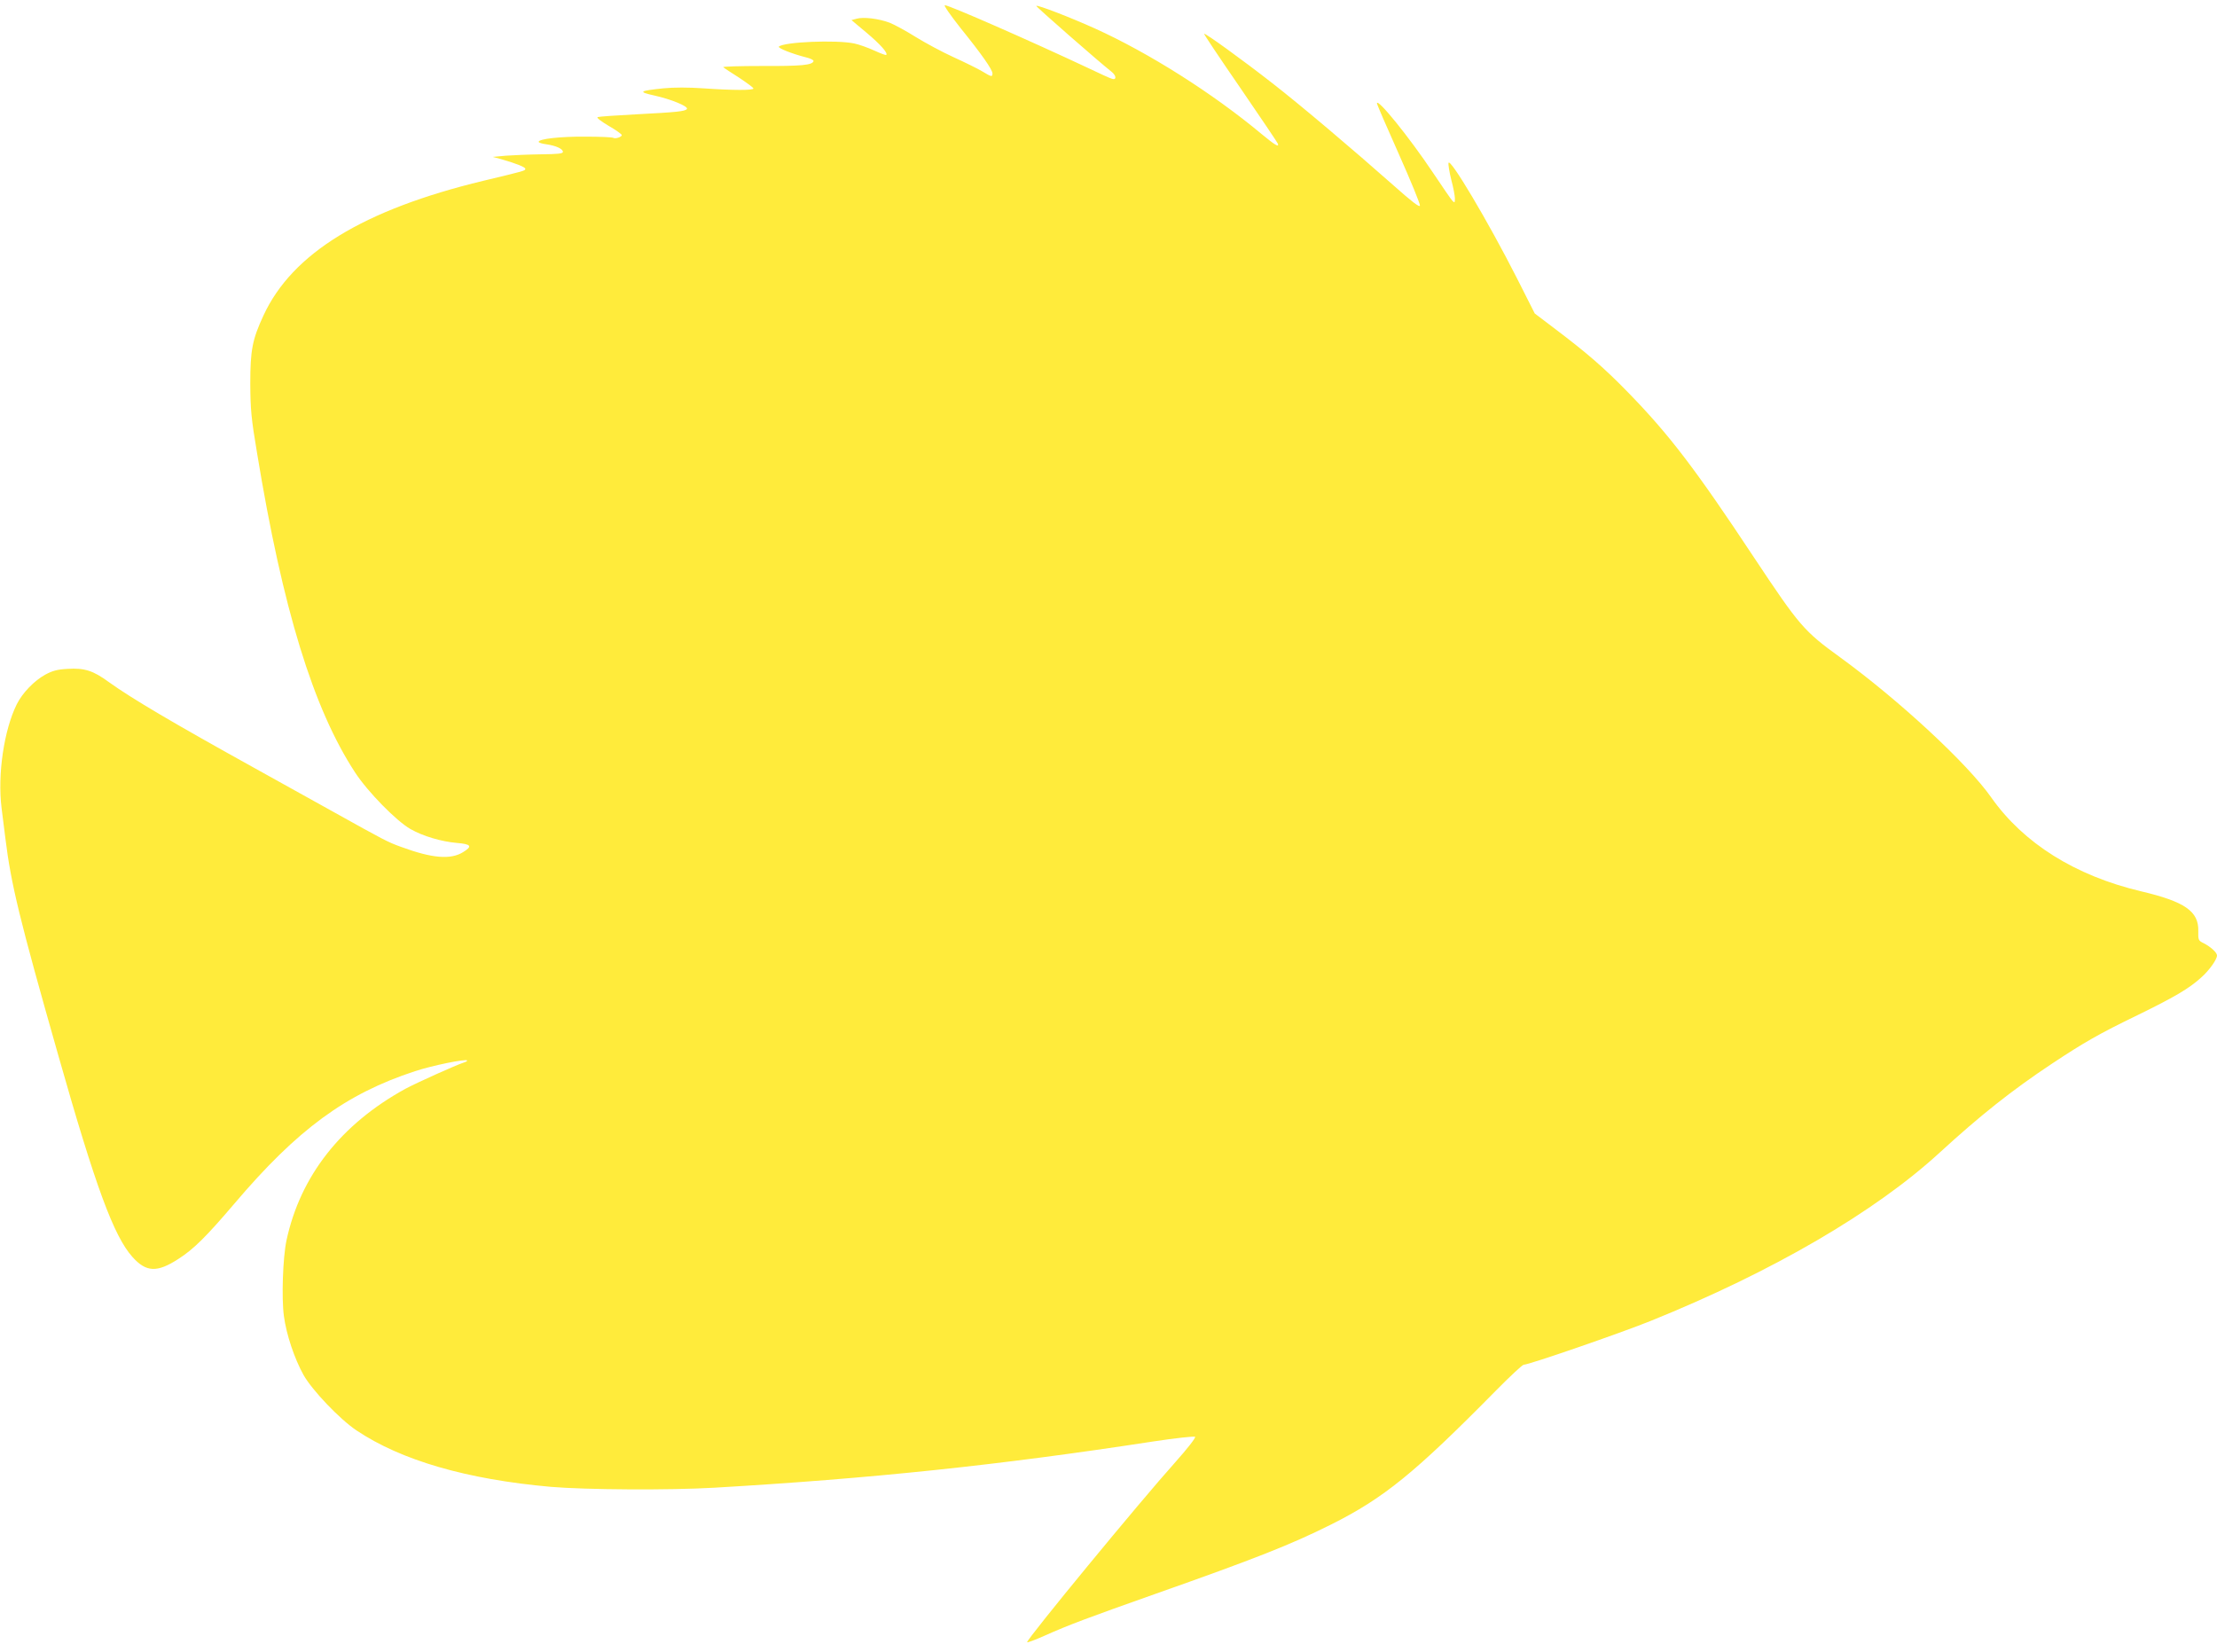 <?xml version="1.0" standalone="no"?>
<!DOCTYPE svg PUBLIC "-//W3C//DTD SVG 20010904//EN"
 "http://www.w3.org/TR/2001/REC-SVG-20010904/DTD/svg10.dtd">
<svg version="1.0" xmlns="http://www.w3.org/2000/svg"
 width="1280pt" height="954pt" viewBox="0 0 1280 954"
 preserveAspectRatio="xMidYMid meet">
<g transform="translate(0,954) scale(0.1,-0.1)"
fill="#ffeb3b" stroke="none">
<path d="M5545 9379 c122 -151 185 -241 185 -263 0 -22 -6 -20 -59 12 -25 15
-100 52 -166 82 -66 30 -164 83 -219 117 -54 34 -122 71 -150 82 -64 24 -151
34 -190 23 l-30 -8 86 -72 c82 -69 125 -118 115 -129 -3 -3 -34 9 -69 25 -35
16 -87 35 -116 41 -105 22 -406 9 -435 -18 -9 -8 77 -42 156 -62 26 -6 46 -16
44 -22 -7 -23 -70 -29 -296 -28 -129 0 -230 -3 -225 -7 5 -5 46 -32 92 -61 45
-30 82 -57 82 -62 0 -11 -117 -11 -290 1 -86 6 -169 6 -230 0 -142 -15 -148
-20 -50 -42 94 -21 195 -62 186 -77 -9 -14 -60 -19 -291 -31 -115 -6 -216 -13
-224 -16 -9 -3 17 -23 62 -50 42 -24 77 -49 77 -54 0 -11 -37 -23 -49 -16 -5
4 -78 7 -163 7 -145 1 -268 -13 -268 -30 0 -5 20 -11 44 -14 55 -8 96 -26 96
-44 0 -10 -28 -13 -127 -14 -71 -1 -162 -5 -203 -8 l-75 -7 45 -12 c88 -25
144 -47 143 -57 -2 -11 4 -10 -243 -69 -692 -167 -1103 -418 -1269 -778 -64
-138 -76 -199 -76 -393 1 -149 5 -199 39 -400 148 -901 324 -1475 566 -1845
73 -112 239 -281 320 -327 72 -41 177 -72 267 -80 84 -7 92 -19 37 -53 -72
-45 -179 -36 -358 30 -78 28 -96 38 -396 205 -140 78 -343 190 -450 250 -464
257 -710 402 -842 497 -90 66 -140 82 -237 76 -60 -3 -88 -11 -129 -33 -64
-35 -132 -105 -165 -171 -74 -149 -112 -406 -88 -599 6 -49 16 -128 22 -175
33 -267 81 -465 306 -1255 214 -755 320 -1043 428 -1163 79 -88 142 -91 265
-11 89 57 161 129 323 319 365 430 643 634 1043 765 97 32 290 72 301 62 2 -3
-6 -8 -19 -12 -44 -14 -273 -117 -338 -152 -371 -204 -606 -503 -686 -875 -21
-99 -29 -332 -15 -436 14 -107 61 -247 114 -342 50 -88 208 -254 305 -319 258
-173 637 -283 1123 -326 202 -17 683 -20 942 -5 909 53 1644 130 2535 267 131
20 237 31 242 27 5 -5 -46 -70 -112 -144 -209 -233 -857 -1021 -858 -1042 0
-4 46 13 102 38 138 62 257 106 633 239 584 206 789 287 1019 402 306 153 484
298 955 776 80 81 151 147 158 147 30 0 560 183 733 253 704 284 1297 630
1670 973 230 211 416 359 645 511 187 124 274 174 495 281 215 105 300 155
370 219 45 40 90 103 90 126 0 17 -36 50 -77 71 -31 15 -32 19 -31 70 3 114
-77 170 -332 230 -379 90 -677 277 -863 541 -137 196 -535 564 -872 809 -210
152 -235 181 -500 580 -335 506 -487 706 -725 950 -137 141 -238 228 -419 365
l-120 91 -101 200 c-169 333 -390 704 -397 669 -2 -9 5 -53 16 -97 12 -44 21
-93 21 -108 0 -25 -2 -26 -14 -14 -8 8 -59 83 -114 165 -135 202 -322 433
-322 398 0 -6 57 -138 126 -292 69 -155 124 -289 122 -298 -2 -12 -46 22 -153
117 -229 203 -537 464 -702 592 -169 132 -386 289 -391 283 -2 -2 92 -143 210
-314 117 -171 215 -316 216 -321 8 -23 -19 -6 -94 56 -283 236 -650 468 -961
609 -144 65 -333 138 -340 131 -4 -3 363 -324 433 -379 30 -23 32 -51 4 -42
-11 3 -73 31 -137 62 -334 157 -803 363 -828 363 -8 0 31 -56 90 -131z"/>
</g>
</svg>
